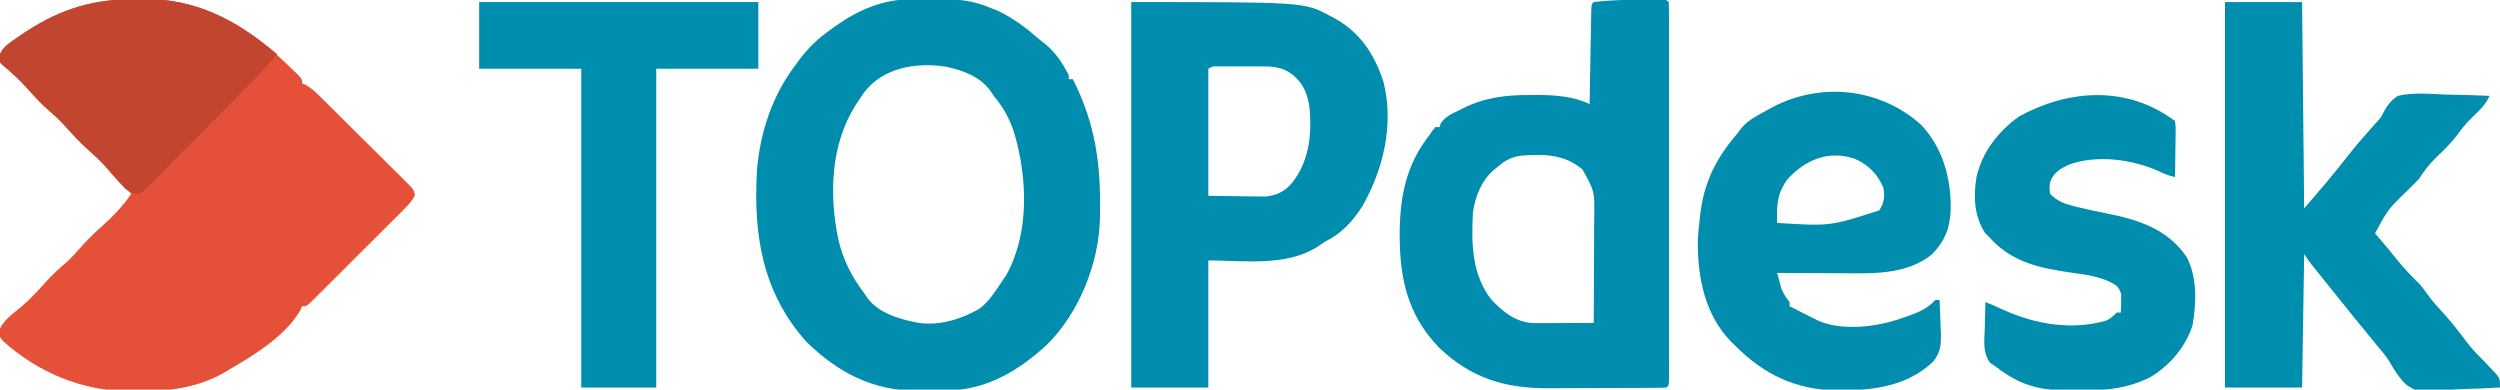 <?xml version="1.0" encoding="UTF-8"?>
<svg version="1.1" xmlns="http://www.w3.org/2000/svg" width="1200" height="187">
<path d="M0 0 C1.596 -0.016 3.192 -0.043 4.787 -0.082 C32.75 -0.753 54.521 11.731 74.336 30.588 C75.273 31.5 76.21 32.411 77.176 33.35 C78.123 34.251 79.071 35.152 80.047 36.081 C82.176 38.35 82.176 38.35 82.176 40.35 C82.731 40.582 83.287 40.814 83.86 41.053 C86.793 42.696 88.843 44.739 91.236 47.104 C91.725 47.585 92.215 48.067 92.72 48.563 C94.332 50.151 95.936 51.746 97.539 53.342 C98.657 54.451 99.774 55.56 100.892 56.668 C103.23 58.989 105.564 61.315 107.895 63.644 C110.887 66.63 113.895 69.601 116.908 72.568 C119.219 74.85 121.52 77.143 123.817 79.439 C124.922 80.54 126.031 81.636 127.144 82.729 C128.696 84.253 130.231 85.793 131.763 87.338 C133.081 88.648 133.081 88.648 134.425 89.984 C136.176 92.35 136.176 92.35 136.249 94.342 C134.716 97.209 132.713 99.187 130.412 101.486 C129.918 101.984 129.424 102.482 128.914 102.995 C127.281 104.636 125.637 106.267 123.992 107.897 C122.854 109.034 121.717 110.172 120.581 111.31 C118.199 113.692 115.812 116.069 113.421 118.441 C110.351 121.489 107.292 124.547 104.237 127.609 C101.891 129.958 99.54 132.302 97.188 134.645 C96.058 135.771 94.929 136.898 93.802 138.027 C92.229 139.601 90.65 141.167 89.069 142.732 C88.17 143.626 87.271 144.52 86.346 145.441 C84.176 147.35 84.176 147.35 82.176 147.35 C81.949 147.902 81.722 148.454 81.488 149.022 C74.286 161.798 58.385 171.263 46.176 178.35 C45.513 178.751 44.851 179.152 44.168 179.565 C32.298 186.192 18.818 188.189 5.446 188.002 C3.175 187.975 0.908 188.002 -1.363 188.034 C-23.348 188.084 -44.889 178.921 -61.219 164.19 C-62.824 162.35 -62.824 162.35 -63.512 160.038 C-62.06 154.363 -56.386 150.824 -52.074 147.163 C-48.003 143.668 -44.471 139.743 -40.896 135.758 C-37.719 132.245 -34.397 129.147 -30.773 126.112 C-28.502 124.058 -26.529 121.841 -24.512 119.538 C-21.263 115.84 -17.875 112.499 -14.199 109.225 C-8.772 104.392 -3.863 99.408 0.176 93.35 C-0.321 92.865 -0.817 92.381 -1.328 91.881 C-4.76 88.495 -8.091 85.1 -11.199 81.413 C-13.822 78.356 -16.609 75.692 -19.637 73.038 C-24.285 68.953 -28.353 64.52 -32.461 59.901 C-34.475 57.727 -36.494 55.811 -38.762 53.913 C-42.792 50.533 -46.232 46.682 -49.736 42.777 C-53.501 38.614 -57.503 34.92 -61.824 31.35 C-62.824 30.35 -62.824 30.35 -63.324 28.163 C-62.383 22.87 -57.237 20.364 -53.109 17.401 C-36.301 5.805 -20.278 0.152 0 0 Z " fill="#E55038" transform="translate(62.824,-0.35)"/>
<path d="M0 0 C1.106 -0.01 1.106 -0.01 2.234 -0.02 C3.783 -0.03 5.333 -0.035 6.882 -0.035 C9.215 -0.039 11.546 -0.075 13.879 -0.113 C22.968 -0.182 30.511 0.695 38.984 4.336 C40.672 5.022 40.672 5.022 42.395 5.723 C49.801 9.355 55.788 13.923 61.984 19.336 C63.128 20.256 64.273 21.173 65.422 22.086 C70.11 26.202 73.098 30.873 75.984 36.336 C75.984 36.996 75.984 37.656 75.984 38.336 C76.644 38.336 77.304 38.336 77.984 38.336 C88.888 60.196 91.419 79.041 90.984 103.336 C90.972 104.041 90.959 104.747 90.946 105.474 C90.409 126.805 80.968 150.375 65.738 165.578 C52.319 178.013 36.643 187.563 17.855 187.707 C17.103 187.716 16.351 187.725 15.576 187.734 C13.992 187.749 12.408 187.758 10.824 187.761 C8.451 187.773 6.081 187.822 3.709 187.873 C-17.728 188.099 -34.848 179.181 -50.016 164.336 C-71.064 140.638 -75.415 113.213 -73.689 82.479 C-72.34 64.287 -66.249 45.879 -55.016 31.336 C-54.411 30.508 -53.806 29.681 -53.184 28.828 C-48.743 22.959 -44.039 18.535 -38.016 14.336 C-37.318 13.824 -36.621 13.312 -35.902 12.785 C-25.152 5.179 -13.264 0.043 0 0 Z M-22.246 44.676 C-22.83 45.554 -23.414 46.431 -24.016 47.336 C-24.713 48.368 -25.41 49.401 -26.129 50.465 C-38.381 69.647 -39.116 93.744 -34.555 115.538 C-32.224 125.333 -28.143 133.305 -22.016 141.336 C-21.595 141.961 -21.175 142.586 -20.742 143.23 C-15.354 150.778 -4.721 153.727 3.984 155.336 C14.15 156.719 24.38 153.567 33.176 148.496 C37.844 144.906 40.737 140.189 43.984 135.336 C44.706 134.263 45.428 133.191 46.172 132.086 C57.215 111.774 56.136 85.675 49.797 64.086 C47.633 57.225 44.536 51.874 39.984 46.336 C39.509 45.619 39.033 44.903 38.543 44.164 C33.394 37.012 25.325 34.144 16.984 32.336 C2.828 30.163 -13.071 32.702 -22.246 44.676 Z " fill="#008DAE" transform="translate(437.016,-0.336)"/>
<path d="M0 0 C0.937 -0.005 1.875 -0.009 2.841 -0.014 C3.714 -0.012 4.588 -0.01 5.488 -0.008 C6.274 -0.007 7.059 -0.006 7.868 -0.004 C9.688 0.125 9.688 0.125 10.688 1.125 C10.787 3.501 10.822 5.848 10.814 8.224 C10.816 8.975 10.818 9.727 10.819 10.501 C10.823 13.039 10.82 15.576 10.817 18.113 C10.818 19.925 10.82 21.736 10.822 23.547 C10.827 28.481 10.825 33.415 10.822 38.348 C10.819 43.5 10.822 48.651 10.823 53.802 C10.825 62.454 10.823 71.107 10.818 79.759 C10.812 89.777 10.814 99.796 10.82 109.814 C10.824 118.399 10.825 126.984 10.822 135.57 C10.821 140.704 10.821 145.839 10.824 150.974 C10.827 155.8 10.825 160.626 10.819 165.452 C10.818 167.229 10.818 169.006 10.82 170.782 C10.823 173.197 10.819 175.611 10.814 178.026 C10.817 178.738 10.819 179.451 10.821 180.185 C10.802 185.011 10.802 185.011 9.688 186.125 C7.553 186.235 5.416 186.274 3.279 186.286 C2.608 186.291 1.938 186.296 1.248 186.301 C-0.985 186.316 -3.217 186.323 -5.449 186.328 C-7.006 186.334 -8.563 186.34 -10.12 186.345 C-13.398 186.356 -16.676 186.362 -19.953 186.365 C-24.117 186.371 -28.28 186.395 -32.443 186.423 C-35.668 186.442 -38.893 186.447 -42.118 186.449 C-43.65 186.452 -45.182 186.459 -46.714 186.473 C-67.81 186.642 -84.222 181.669 -99.652 166.883 C-115.343 150.521 -118.696 132.471 -118.461 110.562 C-118.092 93.37 -115.107 79.015 -104.312 65.125 C-103.789 64.373 -103.266 63.622 -102.727 62.848 C-102.26 62.279 -101.793 61.711 -101.312 61.125 C-100.653 61.125 -99.993 61.125 -99.312 61.125 C-99.135 60.549 -98.957 59.973 -98.773 59.379 C-96.602 56.028 -93.43 54.75 -89.938 53.062 C-89.284 52.724 -88.63 52.386 -87.957 52.037 C-77.618 46.927 -67.297 45.633 -55.875 45.75 C-54.188 45.733 -54.188 45.733 -52.467 45.715 C-44.106 45.744 -34.922 46.32 -27.312 50.125 C-27.302 49.526 -27.292 48.927 -27.281 48.309 C-27.173 42.097 -27.059 35.884 -26.94 29.672 C-26.897 27.351 -26.855 25.03 -26.815 22.708 C-26.758 19.38 -26.694 16.051 -26.629 12.723 C-26.612 11.678 -26.595 10.633 -26.578 9.557 C-26.558 8.596 -26.538 7.635 -26.518 6.645 C-26.502 5.794 -26.487 4.944 -26.471 4.068 C-26.312 2.125 -26.312 2.125 -25.312 1.125 C-16.934 0.03 -8.436 0.024 0 0 Z M-71.312 80.125 C-71.952 80.633 -72.591 81.141 -73.25 81.664 C-79.343 87.021 -82.109 94.211 -83.312 102.125 C-84.073 116.848 -83.918 132.064 -74.312 144.125 C-68.475 150.168 -62.541 154.95 -53.921 155.239 C-51.941 155.231 -51.941 155.231 -49.922 155.223 C-49.217 155.221 -48.513 155.22 -47.787 155.218 C-45.545 155.213 -43.304 155.2 -41.062 155.188 C-39.539 155.182 -38.016 155.178 -36.492 155.174 C-32.766 155.163 -29.039 155.146 -25.312 155.125 C-25.266 147.31 -25.231 139.495 -25.209 131.679 C-25.198 128.05 -25.184 124.42 -25.162 120.791 C-25.14 117.283 -25.128 113.775 -25.123 110.267 C-25.117 108.289 -25.102 106.31 -25.086 104.332 C-24.888 92.005 -24.888 92.005 -30.684 81.512 C-39.388 74.101 -49.146 73.979 -60.115 74.838 C-64.714 75.438 -67.874 77.101 -71.312 80.125 Z " fill="#008DAF" transform="translate(790.312,-0.125)"/>
<path d="M0 0 C82.98 0 82.98 0 95.312 6.562 C95.976 6.909 96.639 7.256 97.322 7.613 C109.904 14.524 116.798 25.099 121.141 38.527 C126.147 58.757 121.034 80.189 110.953 97.984 C106.166 105.376 100.912 111.116 93 115 C91.724 115.847 90.454 116.701 89.188 117.562 C74.019 127.098 53.505 124 37 124 C37 144.13 37 164.26 37 185 C24.79 185 12.58 185 0 185 C0 123.95 0 62.9 0 0 Z M37 32 C37 52.13 37 72.26 37 93 C41.991 93.062 46.983 93.124 52.125 93.188 C54.471 93.228 54.471 93.228 56.864 93.27 C58.108 93.278 59.351 93.285 60.633 93.293 C62.534 93.317 62.534 93.317 64.473 93.341 C69.7 92.836 73.727 90.894 77.125 86.875 C85.498 76.354 86.818 63.287 85.527 50.234 C84.416 43.415 82.486 38.832 77 34.5 C72.119 31.068 68.03 30.873 62.117 30.867 C61.462 30.866 60.806 30.865 60.131 30.864 C58.751 30.864 57.371 30.865 55.991 30.87 C53.875 30.875 51.76 30.87 49.645 30.863 C48.302 30.864 46.96 30.865 45.617 30.867 C43.786 30.869 43.786 30.869 41.917 30.871 C39.063 30.799 39.063 30.799 37 32 Z " fill="#008DAE" transform="translate(543,1)"/>
<path d="M0 0 C12.21 0 24.42 0 37 0 C37.33 32.67 37.66 65.34 38 99 C45.328 90.544 52.362 82.34 59.176 73.547 C62.701 69.06 66.456 64.774 70.234 60.5 C70.738 59.928 71.242 59.355 71.762 58.766 C72.566 57.893 72.566 57.893 73.386 57.003 C75.115 54.992 75.115 54.992 76.383 52.344 C78.324 49.009 79.785 47.182 83 45 C90.308 43.305 98.069 44.065 105.5 44.375 C107.583 44.425 109.667 44.471 111.75 44.512 C116.836 44.622 121.917 44.794 127 45 C125.283 48.689 123.21 50.933 120.25 53.75 C117.27 56.662 114.512 59.459 112.125 62.875 C109.012 67.276 105.204 70.907 101.313 74.613 C97.991 77.823 95.562 81.131 93 85 C91.293 86.792 89.54 88.541 87.75 90.25 C78.231 99.485 78.231 99.485 72 111 C72.804 111.928 73.609 112.856 74.438 113.812 C77.171 116.99 79.808 120.236 82.438 123.5 C85.574 127.357 88.823 130.887 92.395 134.336 C94.64 136.663 96.458 139.237 98.352 141.852 C100.198 144.258 102.194 146.458 104.25 148.688 C108.275 153.08 111.916 157.666 115.462 162.446 C118.071 165.929 120.879 168.973 124 172 C125.454 173.505 126.893 175.025 128.312 176.562 C129.01 177.306 129.707 178.05 130.426 178.816 C132 181 132 181 132 185 C126.078 185.349 120.162 185.601 114.233 185.769 C112.221 185.839 110.21 185.934 108.201 186.056 C91.976 187.015 91.976 187.015 87.031 183.667 C83.688 180.444 81.294 176.76 79.026 172.732 C77.49 170.14 75.578 167.91 73.625 165.625 C65.632 155.91 57.688 146.154 49.848 136.316 C48.505 134.634 47.158 132.954 45.809 131.277 C44.728 129.933 44.728 129.933 43.625 128.562 C42.654 127.358 42.654 127.358 41.664 126.129 C40.37 124.474 39.165 122.748 38 121 C37.67 142.12 37.34 163.24 37 185 C24.79 185 12.58 185 0 185 C0 123.95 0 62.9 0 0 Z " fill="#008EAE" transform="translate(1068,1)"/>
<path d="M0 0 C10.392 10.914 14.458 25.667 14.261 40.402 C13.929 49.524 11.679 55.46 5.348 62.117 C-4.722 70.441 -18.486 71.448 -31 71.324 C-32.643 71.32 -32.643 71.32 -34.32 71.316 C-37.784 71.305 -41.247 71.279 -44.711 71.254 C-47.074 71.244 -49.437 71.235 -51.801 71.227 C-57.563 71.205 -63.324 71.171 -69.086 71.129 C-68.659 72.715 -68.219 74.298 -67.773 75.879 C-67.53 76.761 -67.286 77.642 -67.035 78.551 C-66.063 81.191 -64.797 82.924 -63.086 85.129 C-63.086 85.789 -63.086 86.449 -63.086 87.129 C-62.55 87.396 -62.013 87.663 -61.461 87.938 C-59.707 88.817 -57.958 89.707 -56.211 90.602 C-55.18 91.126 -54.148 91.651 -53.086 92.191 C-52.055 92.719 -51.023 93.246 -49.961 93.789 C-38.554 99.105 -21.583 97.198 -10.086 93.129 C-8.369 92.549 -8.369 92.549 -6.617 91.957 C-1.056 89.964 2.813 88.441 6.914 84.129 C7.574 84.129 8.234 84.129 8.914 84.129 C9.119 88.128 9.242 92.126 9.352 96.129 C9.44 97.817 9.44 97.817 9.529 99.539 C9.646 105.247 9.546 109.203 5.801 113.703 C-6.865 125.9 -24.086 127.646 -40.778 127.547 C-60.216 127.082 -75.441 119.921 -89.086 106.129 C-89.709 105.54 -90.331 104.951 -90.973 104.344 C-103.528 91.506 -107.186 73.962 -107.137 56.574 C-107.018 52.394 -106.613 48.275 -106.086 44.129 C-106.006 43.45 -105.926 42.771 -105.844 42.071 C-103.972 27.115 -98.002 15.558 -88.086 4.129 C-87.443 3.274 -86.799 2.42 -86.137 1.539 C-82.805 -2.376 -78.551 -4.429 -74.086 -6.871 C-73.265 -7.329 -72.444 -7.786 -71.598 -8.258 C-48.278 -20.643 -19.807 -17.767 0 0 Z M-64.086 26.129 C-68.03 31.475 -69.125 36.285 -69.102 42.793 C-69.099 43.605 -69.097 44.416 -69.095 45.252 C-69.092 45.872 -69.089 46.491 -69.086 47.129 C-43.632 48.722 -43.632 48.722 -20.086 41.129 C-17.596 37.394 -17.331 34.453 -18.086 30.129 C-20.925 23.64 -25.23 19.243 -31.711 16.379 C-44.337 12.075 -55.362 16.714 -64.086 26.129 Z " fill="#008DAE" transform="translate(922.086,59.871)"/>
<path d="M0 0 C44.22 0 88.44 0 134 0 C134 10.56 134 21.12 134 32 C117.83 32 101.66 32 85 32 C85 82.49 85 132.98 85 185 C73.12 185 61.24 185 49 185 C49 134.51 49 84.02 49 32 C32.83 32 16.66 32 0 32 C0 21.44 0 10.88 0 0 Z " fill="#008EAF" transform="translate(230,1)"/>
<path d="M0 0 C0.99 0.66 1.98 1.32 3 2 C3.341 4.706 3.341 4.706 3.293 8.102 C3.283 9.313 3.274 10.525 3.264 11.773 C3.239 13.044 3.213 14.315 3.188 15.625 C3.167 17.543 3.167 17.543 3.146 19.5 C3.111 22.667 3.062 25.833 3 29 C0.135 28.322 -2.243 27.446 -4.875 26.125 C-17.594 20.44 -34.562 18.158 -47.941 23.031 C-51.89 24.89 -55.093 26.653 -56.758 30.961 C-57.336 33.349 -57.336 33.349 -57 37 C-53.488 40.551 -50.163 41.811 -45.375 43 C-44.733 43.163 -44.092 43.326 -43.43 43.494 C-38.903 44.619 -34.343 45.544 -29.768 46.449 C-14.39 49.51 -0.628 53.938 8.59 67.34 C13.708 76.994 13.352 89.885 11.348 100.434 C7.908 110.84 -0.088 120.19 -9.672 125.473 C-19.961 130.347 -29.211 131.373 -40.471 131.371 C-42.731 131.375 -44.99 131.411 -47.25 131.449 C-58.501 131.538 -68.337 129.967 -77.938 123.562 C-78.792 123.007 -79.647 122.451 -80.527 121.879 C-81.343 121.259 -82.159 120.639 -83 120 C-84.384 119.064 -84.384 119.064 -85.797 118.109 C-89.382 113.05 -88.523 107.713 -88.312 101.688 C-88.29 100.47 -88.267 99.252 -88.244 97.998 C-88.185 94.997 -88.103 91.999 -88 89 C-84.965 90.202 -82.005 91.465 -79.062 92.875 C-63.744 99.726 -46.518 102.571 -30.207 97.949 C-27.879 96.948 -26.723 95.814 -25 94 C-24.34 94 -23.68 94 -23 94 C-22.897 92.106 -22.87 90.209 -22.875 88.312 C-22.852 87.257 -22.829 86.201 -22.805 85.113 C-24.2 81.479 -24.976 81.05 -28.301 79.234 C-34.158 76.644 -39.998 75.735 -46.312 74.938 C-61.743 72.706 -75.125 70.118 -86 58 C-87.052 56.948 -87.052 56.948 -88.125 55.875 C-93.415 47.763 -93.816 38.422 -92.312 29.125 C-89.593 16.941 -82.007 7.295 -72 0 C-49.176 -12.65 -22.3 -14.903 0 0 Z " fill="#008DAE" transform="translate(1041,56)"/>
<path d="M0 0 C1.596 -0.016 3.192 -0.043 4.787 -0.082 C30.651 -0.702 50.799 9.929 70.176 26.35 C66.304 30.967 62.303 35.385 58.066 39.668 C57.488 40.256 56.91 40.844 56.314 41.45 C54.426 43.368 52.534 45.281 50.641 47.194 C49.99 47.851 49.34 48.507 48.67 49.184 C45.238 52.649 41.802 56.11 38.363 59.568 C35.52 62.429 32.685 65.298 29.858 68.175 C26.434 71.659 22.996 75.128 19.547 78.587 C18.237 79.905 16.932 81.229 15.633 82.558 C13.821 84.409 11.991 86.24 10.156 88.067 C9.356 88.897 9.356 88.897 8.539 89.745 C7.015 91.24 7.015 91.24 4.176 93.35 C1.141 93.256 -0.199 92.825 -2.598 91.002 C-3.126 90.437 -3.655 89.871 -4.199 89.288 C-4.799 88.655 -5.398 88.022 -6.016 87.37 C-7.753 85.429 -9.448 83.458 -11.137 81.475 C-13.781 78.399 -16.587 75.711 -19.637 73.038 C-24.285 68.953 -28.353 64.52 -32.461 59.901 C-34.475 57.727 -36.494 55.811 -38.762 53.913 C-42.792 50.533 -46.232 46.682 -49.736 42.777 C-53.501 38.614 -57.503 34.92 -61.824 31.35 C-62.824 30.35 -62.824 30.35 -63.324 28.163 C-62.383 22.87 -57.237 20.364 -53.109 17.401 C-36.301 5.805 -20.278 0.152 0 0 Z " fill="#C24530" transform="translate(62.824,-0.35)"/>
</svg>
